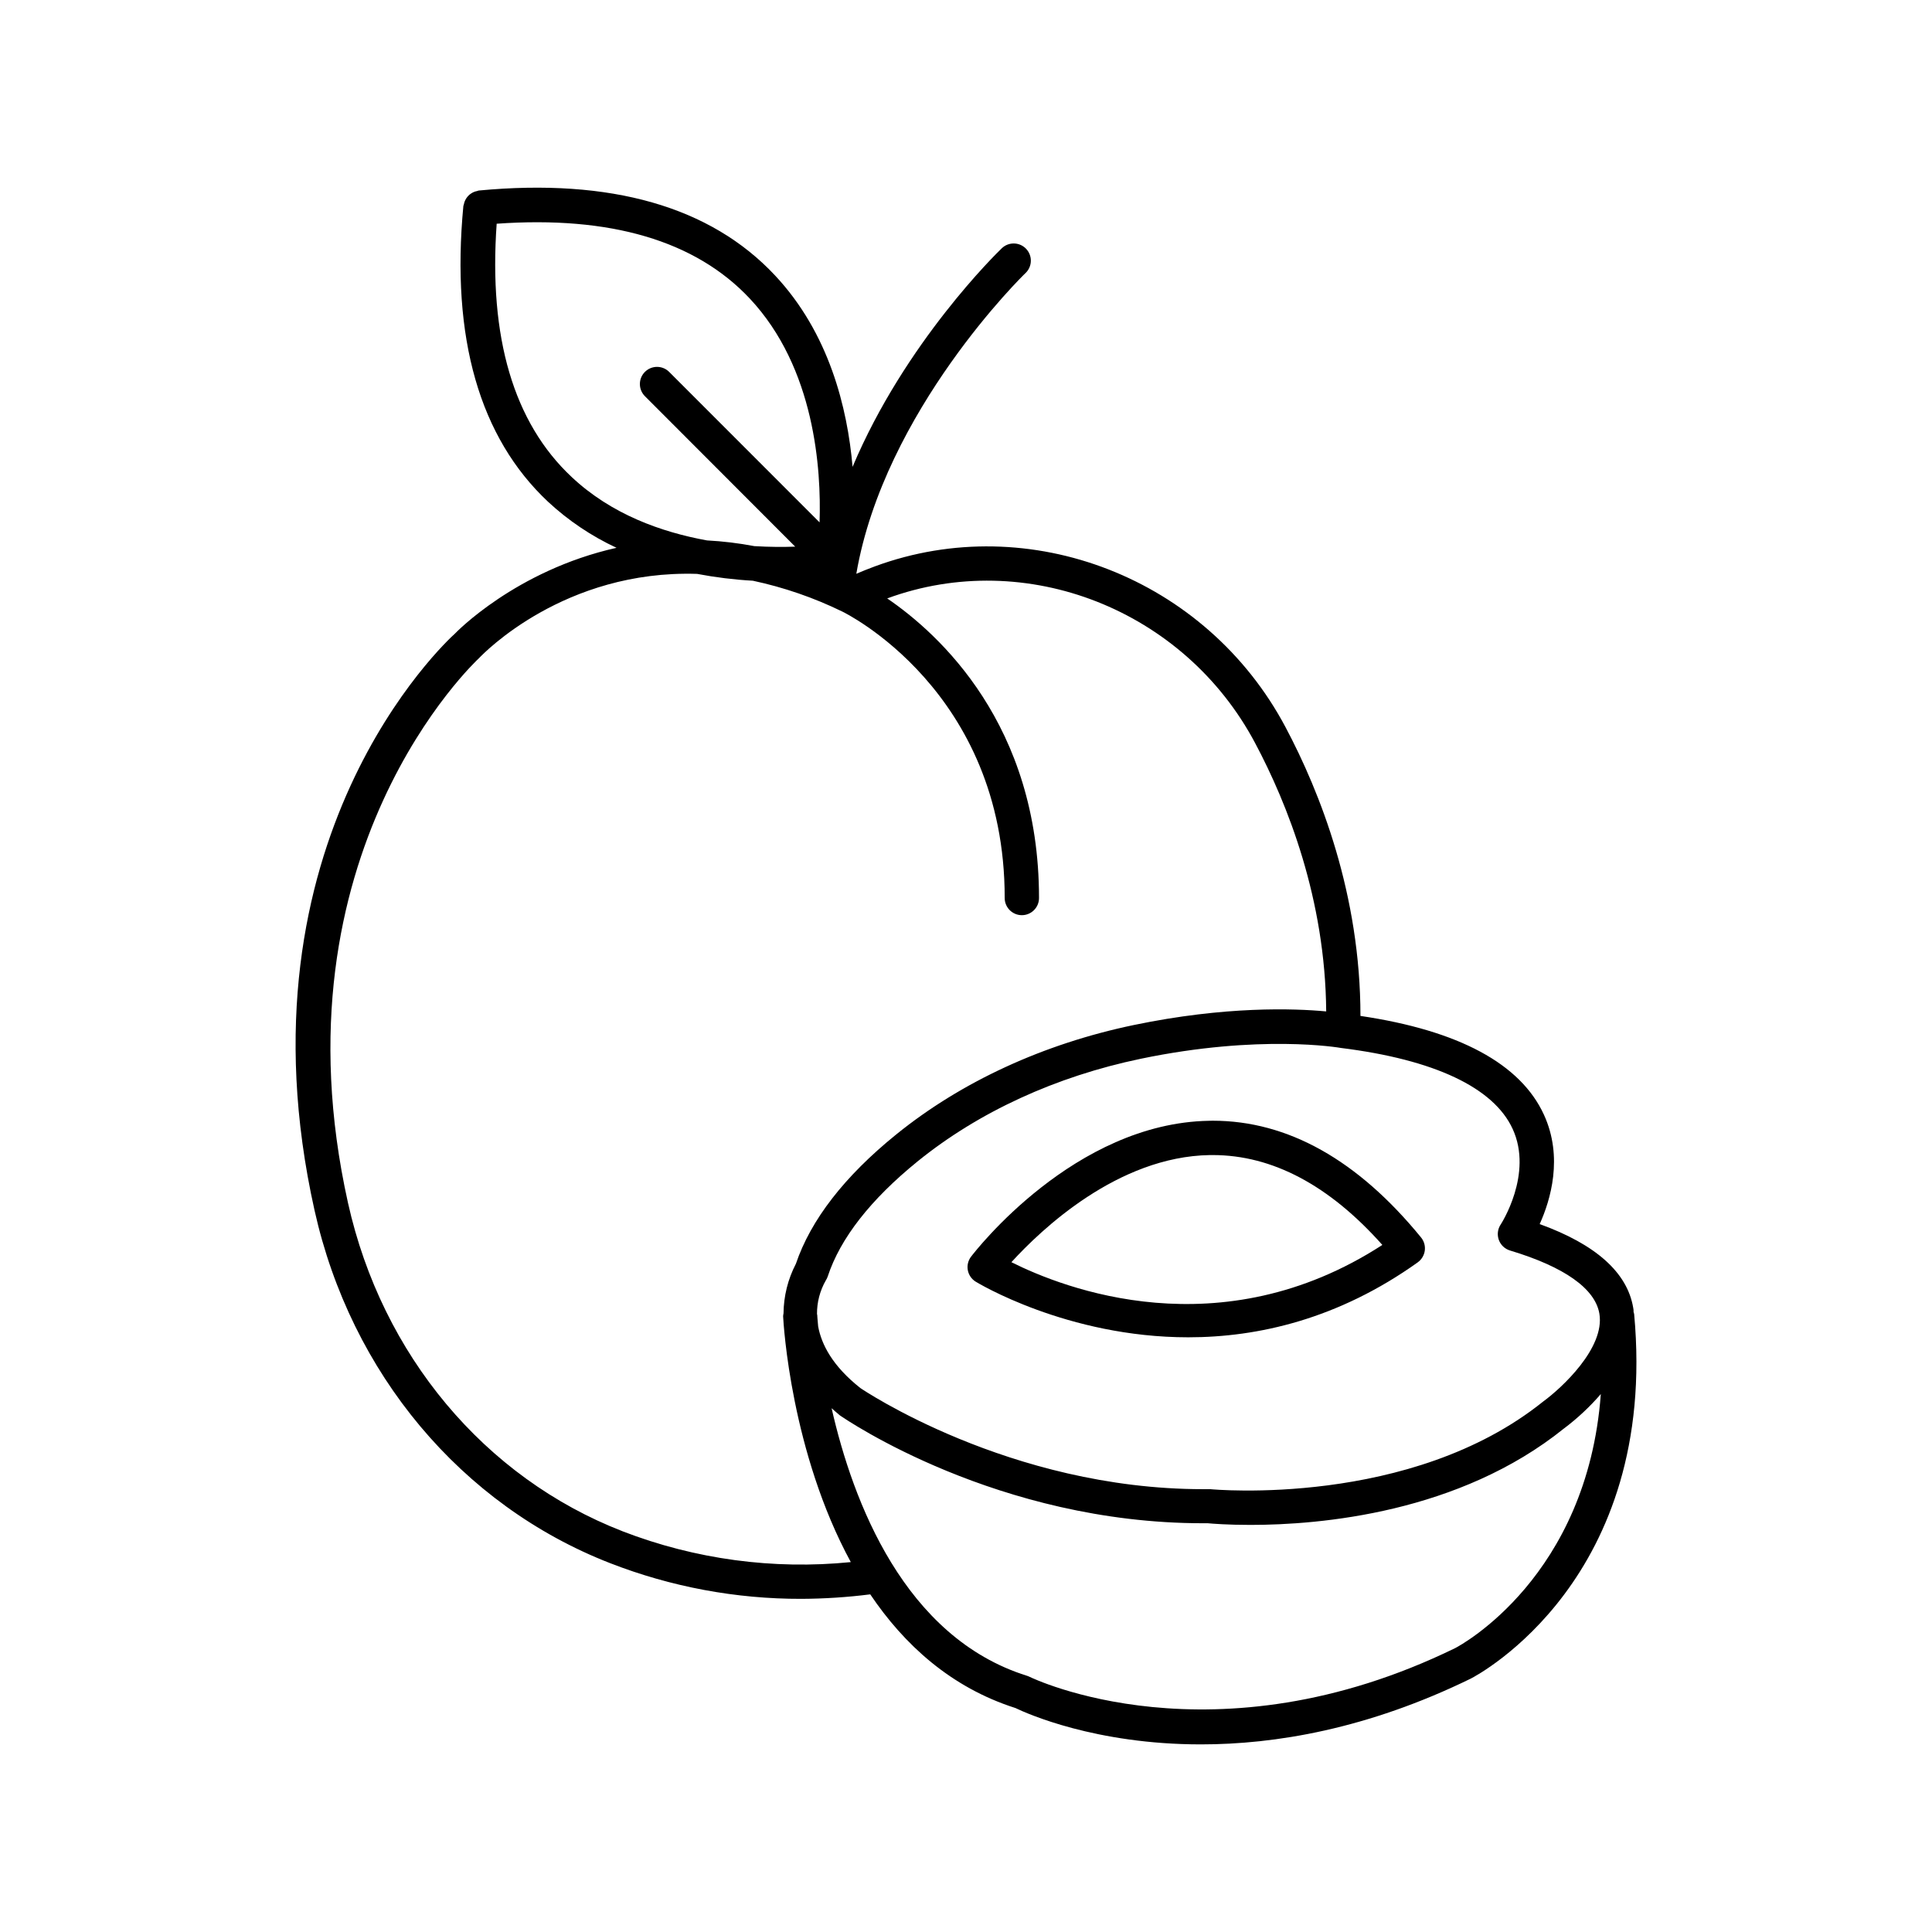 <?xml version="1.0" encoding="UTF-8"?>
<!-- Uploaded to: SVG Repo, www.svgrepo.com, Generator: SVG Repo Mixer Tools -->
<svg fill="#000000" width="800px" height="800px" version="1.1" viewBox="144 144 512 512" xmlns="http://www.w3.org/2000/svg">
 <g>
  <path d="m577.06 492.2c-0.031-0.176-0.082-0.344-0.145-0.512 0-0.375 0-0.738-0.098-1.113-1.566-9.348-9.898-16.785-24.785-22.18 2.875-6.356 6.277-17.711 1.141-28.949-6.188-13.551-22.633-22.367-48.641-26.215 0-32.137-10.668-59.258-19.898-76.605-20.969-39.414-67.719-57.66-108.78-42.535-1.969 0.719-3.582 1.398-4.922 1.969 7.438-43.297 44.469-79.379 44.852-79.703 1.812-1.742 1.871-4.621 0.133-6.434-1.738-1.812-4.617-1.871-6.43-0.133-1.328 1.277-25.672 25.004-39.547 57.93-1.359-15.617-6.199-35.426-20.566-50.746-17.074-18.234-43.484-25.789-78.484-22.484-0.168 0-0.297 0.109-0.453 0.137v0.004c-0.574 0.098-1.121 0.324-1.602 0.656-0.262 0.164-0.5 0.359-0.711 0.582-0.188 0.195-0.359 0.406-0.512 0.629-0.332 0.488-0.566 1.043-0.676 1.625-0.059 0.152-0.102 0.305-0.141 0.461-3.316 34.98 4.301 61.395 22.477 78.418 5.367 4.977 11.477 9.082 18.113 12.172-26.824 6.004-42.715 22.633-42.793 22.711-2.43 2.184-59.148 54.699-37.234 152.88 9.633 43.207 38.906 78.141 78.309 93.48 16.164 6.293 33.367 9.504 50.715 9.465 6.098-0.027 12.191-0.426 18.242-1.191 8.953 13.285 21.332 24.66 38.484 30.129 2.953 1.426 21.188 9.633 49.133 9.633 19.68 0 44.152-4.062 71.516-17.426 2.035-1.031 49.801-26.496 43.305-96.656zm-32.195-49.031c5.512 11.965-3.078 25.211-3.168 25.34v-0.004c-0.801 1.199-0.984 2.707-0.5 4.066 0.488 1.359 1.59 2.406 2.969 2.824 14.375 4.32 22.562 10.098 23.684 16.727 1.543 9.113-10.066 19.777-14.848 23.262-35.109 28.25-87.715 23.32-88.266 23.262-0.148-0.012-0.301-0.012-0.449 0h-1.445c-51.492 0-90.688-26.695-90.844-26.805-7.391-5.844-10.301-11.562-11.18-16.336-0.176-1.852-0.246-2.953-0.246-3.051s-0.051-0.129-0.059-0.195c-0.027-3.133 0.777-6.215 2.332-8.934 0.215-0.328 0.387-0.68 0.512-1.055 3.336-10.125 11.355-20.379 23.832-30.504 16.176-13.098 36.625-22.496 59.117-27.18 31.559-6.574 52.633-2.953 53.078-2.863 24.719 3.074 40.453 10.504 45.48 21.445zm-269.24-239.88c30.043-2.137 52.652 4.457 67.07 19.828 17.27 18.41 18.973 45.266 18.5 59.316l-39.855-39.871c-1.773-1.777-4.652-1.781-6.43-0.004-1.777 1.773-1.777 4.652-0.004 6.43l39.832 39.879c-3.09 0.109-6.75 0.109-10.824-0.137-4.148-0.785-8.348-1.293-12.566-1.516-12.055-2.195-25.309-6.887-35.855-16.809-15.398-14.422-22.012-37.043-19.867-67.117zm33.328 346.5c-36.555-14.211-63.742-46.719-72.719-86.957-20.664-92.801 33.898-143.66 34.727-144.43 1.172-1.238 22.574-23.438 57.801-22.316v0.004c4.875 0.926 9.805 1.531 14.758 1.809 8.211 1.75 16.172 4.496 23.715 8.18 0.434 0.207 43.051 20.898 43.02 75.906 0 2.508 2.039 4.547 4.547 4.547 2.512 0 4.547-2.039 4.547-4.547 0-45.992-26.508-70.031-40.234-79.398 36.781-13.52 78.719 2.953 97.496 38.316 8.621 16.207 18.617 41.379 18.844 71.133-8.512-0.797-26.707-1.445-51 3.609-23.902 4.981-45.676 15.008-62.977 29.02-13.676 11.07-22.633 22.633-26.566 34.273h-0.004c-2.109 4.062-3.227 8.566-3.269 13.145-0.059 0.254-0.094 0.512-0.105 0.77 0.109 2.215 2.117 36.035 17.938 65.121-20.535 2.062-41.266-0.738-60.516-8.176zm220.73 30.957c-64.109 31.293-112.35 7.871-112.84 7.625v0.004c-0.219-0.113-0.449-0.207-0.688-0.277-32.473-10.176-46.141-46.09-51.77-70.906 0.727 0.629 1.398 1.258 2.184 1.891 1.703 1.18 41.82 28.594 96.227 28.594h1.277c1.16 0.109 5.246 0.441 11.305 0.441 18.48 0 55.301-3.148 83.129-25.586l0.004 0.004c3.555-2.676 6.812-5.723 9.723-9.094-3.594 48.422-37.039 66.52-38.555 67.305z"/>
  <path d="m464.43 441.02c-35.719 0.602-61.992 34.566-63.094 36.016v-0.004c-0.773 1.016-1.086 2.312-0.859 3.566 0.23 1.258 0.977 2.359 2.062 3.039 0.375 0.234 24.188 14.762 56.344 14.762 18.48 0 39.723-4.801 60.84-19.867v-0.004c1.016-0.738 1.688-1.855 1.859-3.098 0.168-1.25-0.188-2.512-0.984-3.484-16.777-20.547-35.336-30.945-55.203-30.945zm45.902 32.906c-42.961 27.836-84.555 11.465-98.301 4.566 7.871-8.621 28.152-27.996 52.594-28.387h0.758c15.797-0.004 30.891 8.004 44.953 23.816z"/>
 </g>
</svg>